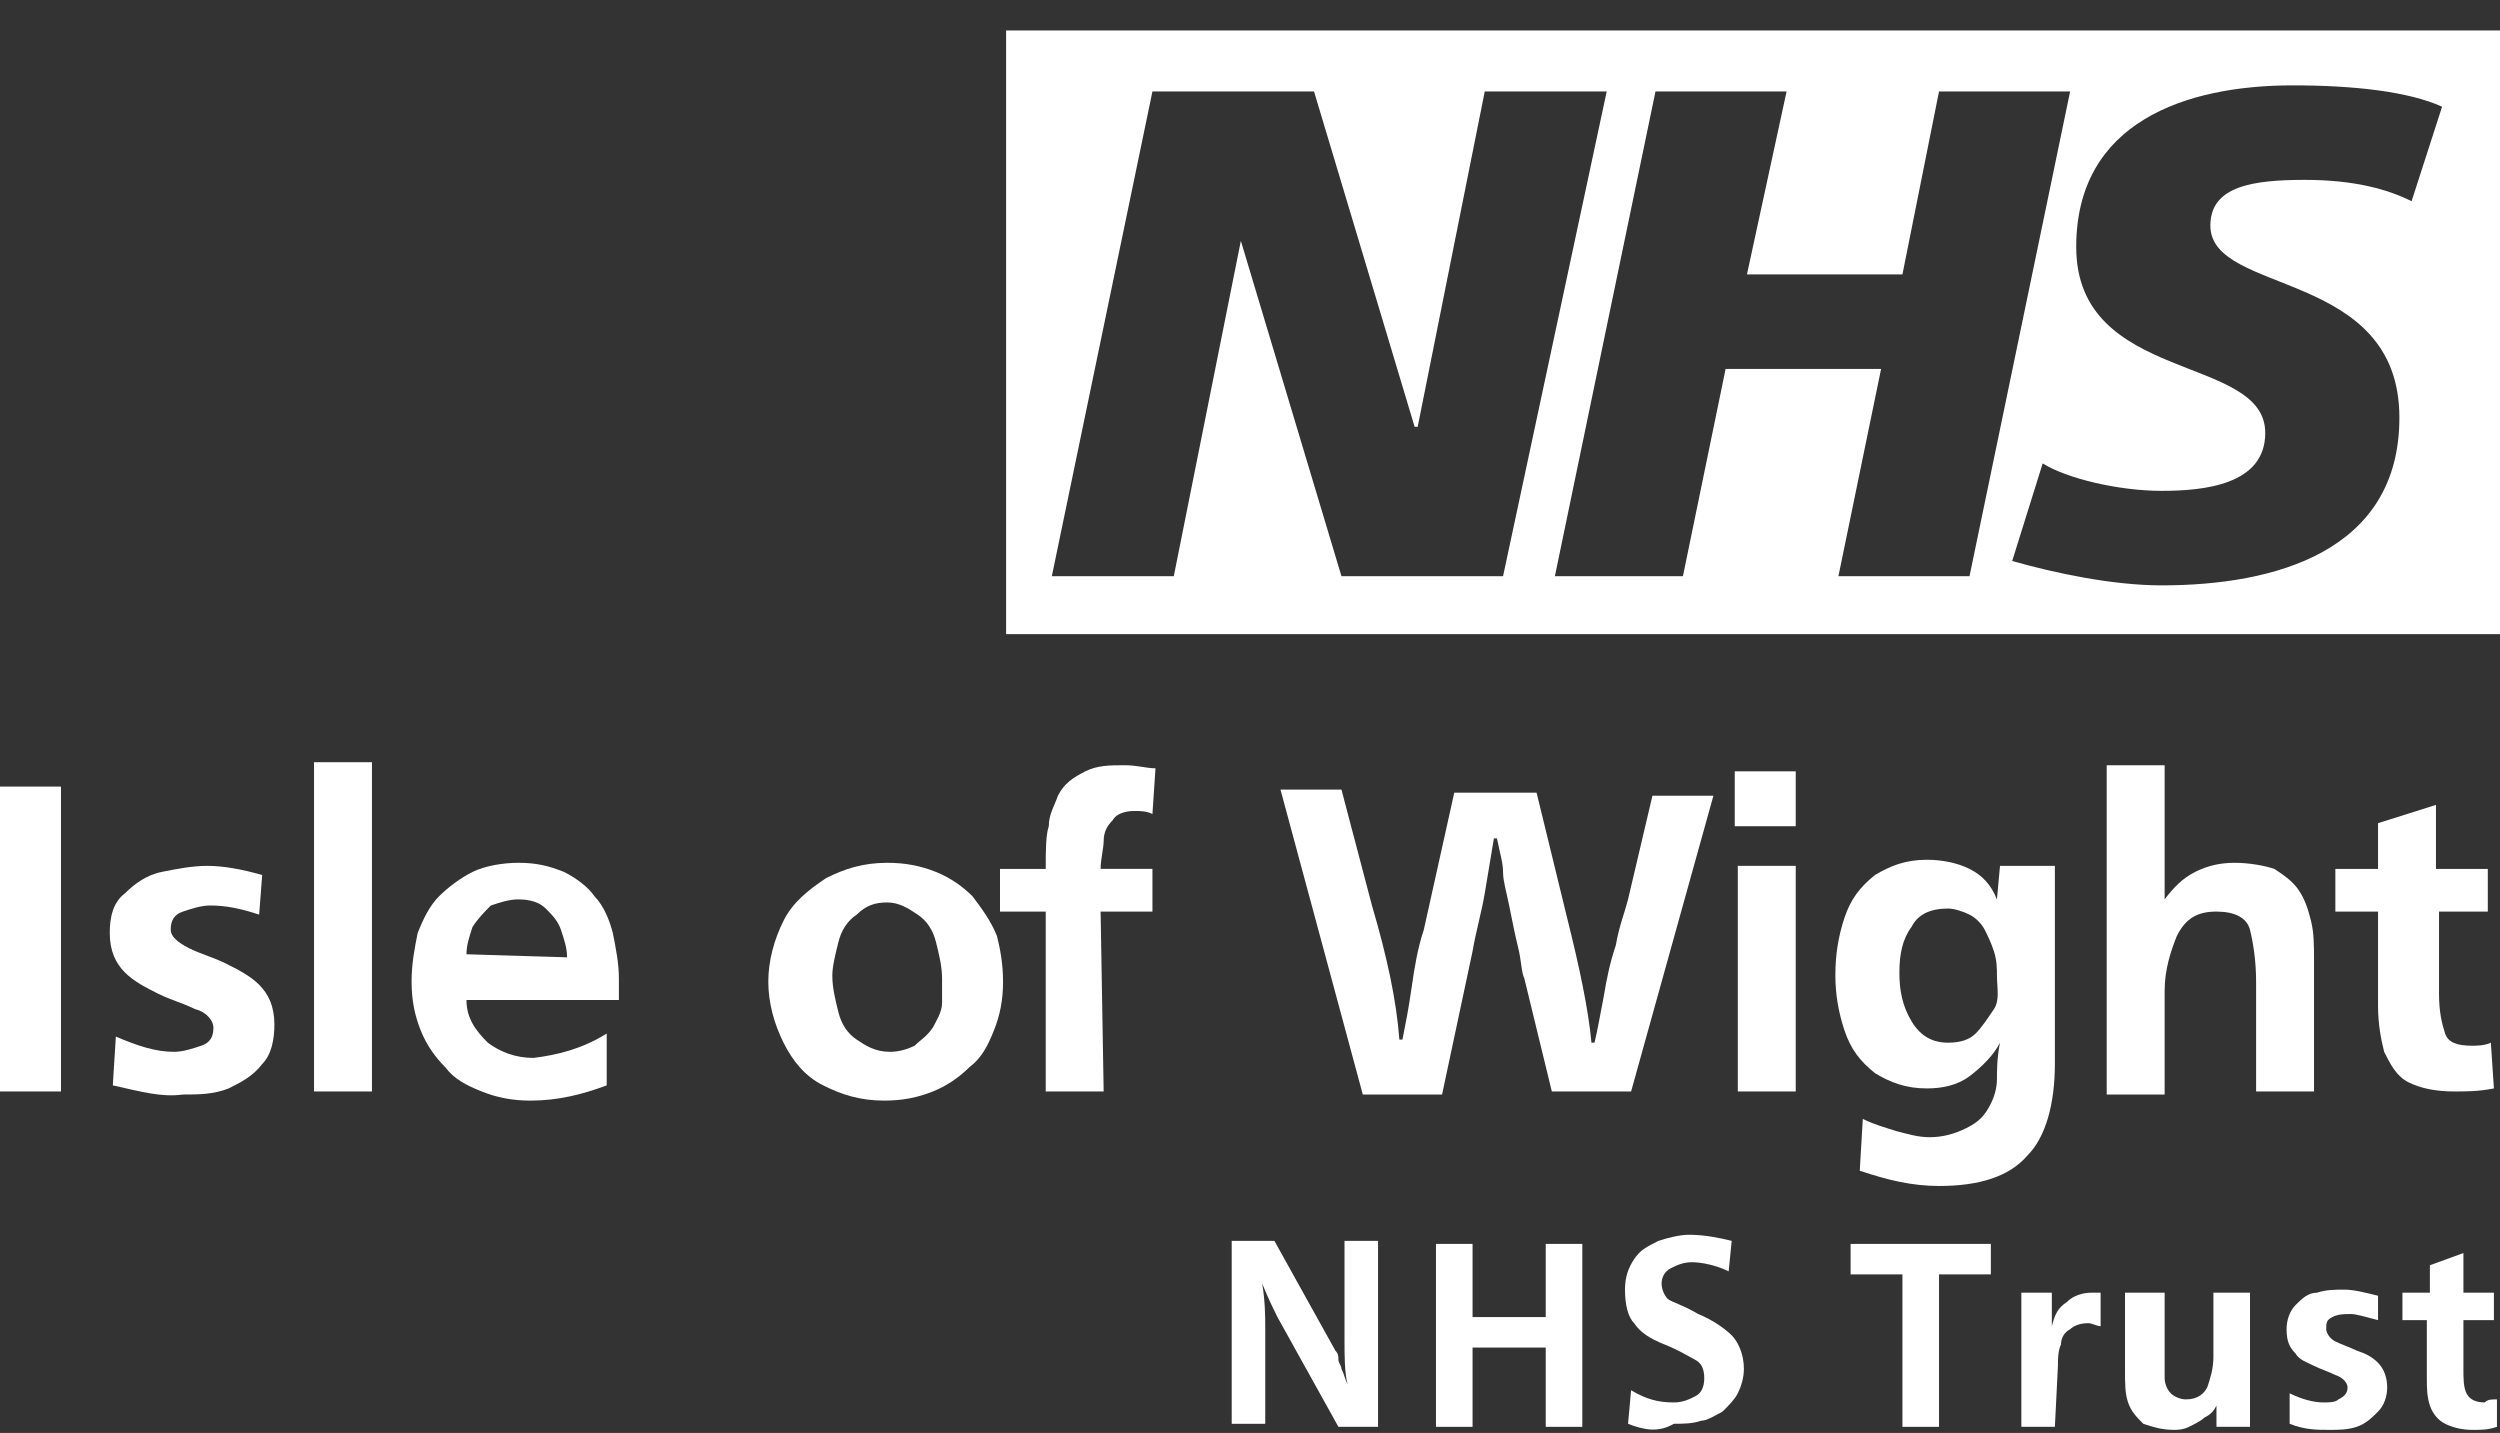 <?xml version="1.0" encoding="utf-8"?>
<!-- Generator: Adobe Illustrator 28.0.0, SVG Export Plug-In . SVG Version: 6.00 Build 0)  -->
<svg version="1.1" id="Layer_1" xmlns="http://www.w3.org/2000/svg" xmlns:xlink="http://www.w3.org/1999/xlink" x="0px" y="0px"
	 viewBox="0 0 82 47" style="enable-background:new 0 0 82 47;" xml:space="preserve">
<rect x="0" y="0" width="82" height="47" fill="#333333" stroke="none"/>
<style type="text/css">
	.st0{fill:#FFFFFF;}
</style>
<path class="st0" d="M33,1v19.8h49V1H33z M44,18.9l-3.3-11h0l-2.2,11h-4L37.8,3h5.3l3.3,11h0.1l2.2-11h4l-3.4,15.9H44z M60.3,18.9
	l1.4-6.8h-5.1l-1.4,6.8H51L54.3,3h4.3L57.3,9h5.1L63.6,3h4.3l-3.3,15.9H60.3z M79.1,6.6c-0.8-0.4-1.9-0.7-3.5-0.7
	c-1.7,0-3.1,0.2-3.1,1.5c0,2.3,6.2,1.4,6.2,6.3c0,4.4-4.1,5.5-7.8,5.5c-1.6,0-3.5-0.4-4.9-0.8l1-3.2c0.8,0.5,2.5,0.9,3.9,0.9
	c1.4,0,3.4-0.2,3.4-1.9c0-2.6-6.2-1.6-6.2-6.1c0-4.1,3.6-5.3,7.1-5.3c2,0,3.8,0.2,4.9,0.7L79.1,6.6L79.1,6.6z"/>
<path class="st0" d="M2,35.8H0v-10h2V35.8z"/>
<path class="st0" d="M3.7,35.6L3.8,34c0.7,0.3,1.3,0.5,1.9,0.5c0.3,0,0.6-0.1,0.9-0.2C6.9,34.2,7,34,7,33.7c0-0.2-0.2-0.5-0.6-0.6
	c-0.4-0.2-0.8-0.3-1.2-0.5c-0.4-0.2-0.8-0.4-1.1-0.7c-0.3-0.3-0.5-0.7-0.5-1.3c0-0.5,0.1-1,0.5-1.3c0.3-0.3,0.7-0.6,1.2-0.7
	c0.5-0.1,1-0.2,1.5-0.2c0.5,0,1.1,0.1,1.8,0.3L8.5,30c-0.6-0.2-1.1-0.3-1.6-0.3c-0.3,0-0.6,0.1-0.9,0.2c-0.3,0.1-0.4,0.3-0.4,0.6
	c0,0.2,0.2,0.4,0.6,0.6c0.4,0.2,0.8,0.3,1.2,0.5c0.4,0.2,0.8,0.4,1.1,0.7C8.8,32.6,9,33,9,33.6c0,0.5-0.1,1-0.4,1.3
	c-0.3,0.4-0.7,0.6-1.1,0.8c-0.5,0.2-1,0.2-1.5,0.2C5.3,36,4.6,35.8,3.7,35.6L3.7,35.6z"/>
<path class="st0" d="M12.2,35.8h-1.9V25h1.9V35.8z"/>
<path class="st0" d="M19.9,33.9l0,1.7c-0.8,0.3-1.6,0.5-2.5,0.5c-0.6,0-1.1-0.1-1.6-0.3c-0.5-0.2-0.9-0.4-1.2-0.8
	c-0.3-0.3-0.6-0.7-0.8-1.2c-0.2-0.5-0.3-1-0.3-1.6c0-0.6,0.1-1.1,0.2-1.6c0.2-0.5,0.4-0.9,0.7-1.2c0.3-0.3,0.7-0.6,1.1-0.8
	c0.4-0.2,1-0.3,1.5-0.3c0.6,0,1,0.1,1.5,0.3c0.4,0.2,0.8,0.5,1,0.8c0.3,0.3,0.5,0.8,0.6,1.2c0.1,0.5,0.2,1,0.2,1.5
	c0,0.1,0,0.2,0,0.2c0,0,0,0.1,0,0.2c0,0.1,0,0.2,0,0.3h-5c0,0.6,0.3,1,0.7,1.4c0.4,0.3,0.9,0.5,1.5,0.5
	C18.3,34.6,19.1,34.4,19.9,33.9L19.9,33.9z M18.6,31.4c0-0.3-0.1-0.6-0.2-0.9c-0.1-0.3-0.3-0.5-0.5-0.7c-0.2-0.2-0.5-0.3-0.9-0.3
	c-0.3,0-0.6,0.1-0.9,0.2c-0.2,0.2-0.4,0.4-0.6,0.7c-0.1,0.3-0.2,0.6-0.2,0.9L18.6,31.4L18.6,31.4z"/>
<path class="st0" d="M32.9,32.2c0,0.6-0.1,1.1-0.3,1.6c-0.2,0.5-0.4,0.9-0.8,1.2c-0.3,0.3-0.7,0.6-1.2,0.8c-0.5,0.2-1,0.3-1.6,0.3
	c-0.8,0-1.4-0.2-2-0.5c-0.6-0.3-1-0.8-1.3-1.4c-0.3-0.6-0.5-1.3-0.5-2s0.2-1.4,0.5-2c0.3-0.6,0.8-1,1.4-1.4c0.6-0.3,1.2-0.5,2-0.5
	c0.6,0,1.1,0.1,1.6,0.3c0.5,0.2,0.9,0.5,1.2,0.8c0.3,0.4,0.6,0.8,0.8,1.3C32.8,31.1,32.9,31.6,32.9,32.2L32.9,32.2z M30.9,32.1
	c0-0.4-0.1-0.8-0.2-1.2c-0.1-0.4-0.3-0.7-0.6-0.9c-0.3-0.2-0.6-0.4-1-0.4c-0.4,0-0.7,0.1-1,0.4c-0.3,0.2-0.5,0.5-0.6,0.9
	c-0.1,0.4-0.2,0.8-0.2,1.1c0,0.4,0.1,0.8,0.2,1.2c0.1,0.4,0.3,0.7,0.6,0.9c0.3,0.2,0.6,0.4,1.1,0.4c0.3,0,0.6-0.1,0.8-0.2
	c0.2-0.2,0.4-0.3,0.6-0.6c0.1-0.2,0.3-0.5,0.3-0.8C30.9,32.7,30.9,32.5,30.9,32.1L30.9,32.1z"/>
<path class="st0" d="M36.2,35.8h-1.9v-5.9h-1.5v-1.4h1.5c0-0.6,0-1.1,0.1-1.4c0-0.4,0.2-0.7,0.3-1c0.2-0.4,0.5-0.6,0.9-0.8
	c0.4-0.2,0.8-0.2,1.3-0.2c0.4,0,0.7,0.1,1,0.1l-0.1,1.5c-0.2-0.1-0.4-0.1-0.6-0.1c-0.3,0-0.6,0.1-0.7,0.3c-0.2,0.2-0.3,0.4-0.3,0.7
	c0,0.2-0.1,0.6-0.1,0.9h1.7v1.4h-1.7L36.2,35.8L36.2,35.8z"/>
<path class="st0" d="M53.5,35.8h-2.6L50,32.1c-0.1-0.2-0.1-0.6-0.2-1c-0.1-0.4-0.2-0.9-0.3-1.4c-0.1-0.5-0.2-0.8-0.2-1.1
	c0-0.3-0.1-0.6-0.2-1.1H49c-0.1,0.6-0.2,1.2-0.3,1.8c-0.1,0.6-0.3,1.3-0.4,1.9l-1,4.7h-2.6l-2.7-10H44l1,3.8
	c0.5,1.7,0.8,3.1,0.9,4.4H46c0.1-0.5,0.2-1,0.3-1.7c0.1-0.7,0.2-1.3,0.4-1.9l1-4.5h2.7l1,4.1c0.4,1.6,0.7,3,0.8,4.1h0.1
	c0.1-0.4,0.2-1,0.3-1.5c0.1-0.6,0.2-1.1,0.4-1.7c0.1-0.6,0.3-1.1,0.4-1.5l0.8-3.4h2L53.5,35.8L53.5,35.8z"/>
<path class="st0" d="M58.9,27.1h-2v-1.8h2V27.1z M58.9,35.8H57v-7.4h1.9V35.8z"/>
<path class="st0" d="M65.6,28.4h1.8v6.5c0,1.3-0.3,2.4-0.9,3c-0.6,0.7-1.6,1-2.9,1c-0.9,0-1.7-0.2-2.6-0.5l0.1-1.7
	c0.4,0.2,0.8,0.3,1.1,0.4c0.4,0.1,0.7,0.2,1.1,0.2c0.4,0,0.8-0.1,1.2-0.3c0.4-0.2,0.6-0.4,0.8-0.8c0.1-0.2,0.2-0.5,0.2-0.8
	c0-0.3,0-0.7,0.1-1.2c-0.2,0.4-0.6,0.8-1,1.1c-0.4,0.3-0.9,0.4-1.4,0.4c-0.7,0-1.2-0.2-1.7-0.5c-0.5-0.4-0.8-0.8-1-1.4
	c-0.2-0.6-0.3-1.2-0.3-1.8c0-0.7,0.1-1.3,0.3-1.9c0.2-0.6,0.5-1,1-1.4c0.5-0.3,1-0.5,1.7-0.5c0.5,0,1,0.1,1.4,0.3
	c0.4,0.2,0.7,0.5,0.9,1L65.6,28.4L65.6,28.4z M65.5,32c0-0.2,0-0.5-0.1-0.8c-0.1-0.3-0.2-0.5-0.3-0.7c-0.1-0.2-0.3-0.4-0.5-0.5
	c-0.2-0.1-0.5-0.2-0.7-0.2c-0.6,0-1,0.2-1.2,0.6c-0.3,0.4-0.4,0.9-0.4,1.5c0,0.6,0.1,1.1,0.4,1.6c0.3,0.5,0.7,0.7,1.2,0.7
	c0.4,0,0.7-0.1,0.9-0.3c0.2-0.2,0.4-0.5,0.6-0.8S65.5,32.4,65.5,32L65.5,32z"/>
<path class="st0" d="M75.9,35.8H74v-3.6c0-0.7-0.1-1.3-0.2-1.7c-0.1-0.4-0.5-0.6-1.1-0.6c-0.6,0-1,0.2-1.3,0.8
	c-0.2,0.5-0.4,1.1-0.4,1.8v3.4h-1.9V25.1H71v4.4c0.3-0.4,0.6-0.7,1-0.9c0.4-0.2,0.8-0.3,1.3-0.3c0.5,0,1,0.1,1.3,0.2
	c0.3,0.2,0.6,0.4,0.8,0.7c0.2,0.3,0.3,0.6,0.4,1c0.1,0.4,0.1,0.8,0.1,1.3L75.9,35.8L75.9,35.8z"/>
<path class="st0" d="M81.7,34.2l0.1,1.5c-0.5,0.1-0.9,0.1-1.3,0.1c-0.6,0-1.1-0.1-1.5-0.3c-0.4-0.2-0.6-0.6-0.8-1
	C78.1,34.1,78,33.6,78,33v-3.1h-1.4v-1.4H78v-1.5l1.9-0.6v2.1h1.7v1.4H80v2.7c0,0.6,0.1,1,0.2,1.3c0.1,0.3,0.4,0.4,0.9,0.4
	C81.2,34.3,81.5,34.3,81.7,34.2L81.7,34.2z"/>
<path class="st0" d="M45.4,46.8h-1.5l-2-3.6c-0.1-0.2-0.3-0.6-0.5-1.1c0.1,0.6,0.1,1.1,0.1,1.5v3.1h-1.1v-6h1.4l2,3.6
	c0.1,0.1,0.1,0.2,0.1,0.3s0.1,0.2,0.1,0.3c0.1,0.2,0.1,0.3,0.2,0.5c-0.1-0.4-0.1-0.9-0.1-1.5v-3.2h1.1V46.8L45.4,46.8z"/>
<path class="st0" d="M51.9,46.8h-1.2v-2.6h-2.4v2.6h-1.2v-6h1.2v2.4h2.4v-2.4h1.2V46.8z"/>
<path class="st0" d="M53.4,46.7l0.1-1.1c0.5,0.3,0.9,0.4,1.4,0.4c0.3,0,0.5-0.1,0.7-0.2c0.2-0.1,0.3-0.3,0.3-0.6
	c0-0.3-0.1-0.5-0.3-0.6c-0.2-0.1-0.5-0.3-1-0.5c-0.5-0.2-0.8-0.4-1-0.7c-0.2-0.2-0.3-0.6-0.3-1.1c0-0.4,0.1-0.7,0.3-1
	c0.2-0.3,0.4-0.4,0.8-0.6c0.3-0.1,0.7-0.2,1-0.2c0.5,0,1,0.1,1.4,0.2l-0.1,1c-0.4-0.2-0.9-0.3-1.2-0.3c-0.3,0-0.5,0.1-0.7,0.2
	c-0.2,0.1-0.3,0.3-0.3,0.5s0.1,0.4,0.2,0.5c0.1,0.1,0.5,0.2,1,0.5c0.5,0.2,0.9,0.5,1.1,0.7c0.2,0.2,0.4,0.6,0.4,1.1
	c0,0.3-0.1,0.6-0.2,0.8c-0.1,0.2-0.3,0.4-0.5,0.6c-0.2,0.1-0.5,0.3-0.7,0.3c-0.3,0.1-0.6,0.1-0.9,0.1C54.4,47,53.9,46.9,53.4,46.7
	L53.4,46.7z"/>
<path class="st0" d="M63.6,46.8h-1.2v-5h-1.7v-1h4.6v1h-1.7V46.8z"/>
<path class="st0" d="M67.4,46.8h-1.1v-3.1c0-0.7,0-1.2,0-1.3h1l0,1.1c0.1-0.4,0.2-0.6,0.5-0.8c0.2-0.2,0.5-0.3,0.8-0.3
	c0.1,0,0.2,0,0.3,0v1.1c-0.1,0-0.3-0.1-0.4-0.1c-0.3,0-0.5,0.1-0.6,0.2c-0.2,0.1-0.3,0.3-0.3,0.5c-0.1,0.2-0.1,0.5-0.1,0.7
	L67.4,46.8L67.4,46.8z"/>
<path class="st0" d="M73.8,42.4v2.7c0,0.1,0,0.3,0,0.6c0,0.3,0,0.5,0,0.6c0,0.2,0,0.3,0,0.5h-1.1l0-0.7c-0.1,0.2-0.2,0.3-0.4,0.4
	c-0.1,0.1-0.3,0.2-0.5,0.3c-0.2,0.1-0.4,0.1-0.5,0.1c-0.4,0-0.7-0.1-1-0.2c-0.2-0.2-0.4-0.4-0.5-0.7c-0.1-0.3-0.1-0.6-0.1-1.1v-2.5
	H71v2.1c0,0.3,0,0.5,0,0.7c0,0.2,0.1,0.4,0.2,0.5c0.1,0.1,0.3,0.2,0.5,0.2c0.4,0,0.6-0.2,0.7-0.4c0.1-0.3,0.2-0.6,0.2-1v-2.1H73.8
	L73.8,42.4z"/>
<path class="st0" d="M75.1,46.7l0-1c0.4,0.2,0.8,0.3,1.1,0.3c0.2,0,0.4,0,0.5-0.1c0.2-0.1,0.3-0.2,0.3-0.4c0-0.1-0.1-0.3-0.4-0.4
	c-0.2-0.1-0.5-0.2-0.7-0.3c-0.2-0.1-0.5-0.2-0.6-0.4c-0.2-0.2-0.3-0.4-0.3-0.8c0-0.3,0.1-0.6,0.3-0.8c0.2-0.2,0.4-0.4,0.7-0.4
	c0.3-0.1,0.6-0.1,0.9-0.1c0.3,0,0.7,0.1,1.1,0.2L78,43.3c-0.4-0.1-0.7-0.2-0.9-0.2c-0.2,0-0.4,0-0.6,0.1c-0.2,0.1-0.2,0.2-0.2,0.4
	c0,0.1,0.1,0.3,0.3,0.4c0.2,0.1,0.5,0.2,0.7,0.3c0.3,0.1,0.5,0.2,0.7,0.4s0.3,0.5,0.3,0.8c0,0.3-0.1,0.6-0.3,0.8
	c-0.2,0.2-0.4,0.4-0.7,0.5c-0.3,0.1-0.6,0.1-0.9,0.1C76,46.9,75.6,46.9,75.1,46.7L75.1,46.7z"/>
<path class="st0" d="M81.9,45.9l0,0.9c-0.3,0.1-0.5,0.1-0.8,0.1c-0.4,0-0.7-0.1-0.9-0.2c-0.2-0.1-0.4-0.3-0.5-0.6
	c-0.1-0.3-0.1-0.6-0.1-0.9v-1.9h-0.8v-0.9h0.9v-0.9l1.1-0.4v1.3h1v0.9h-1v1.6c0,0.3,0,0.6,0.1,0.8c0.1,0.2,0.3,0.3,0.6,0.3
	C81.6,45.9,81.7,45.9,81.9,45.9z"/>
</svg>

